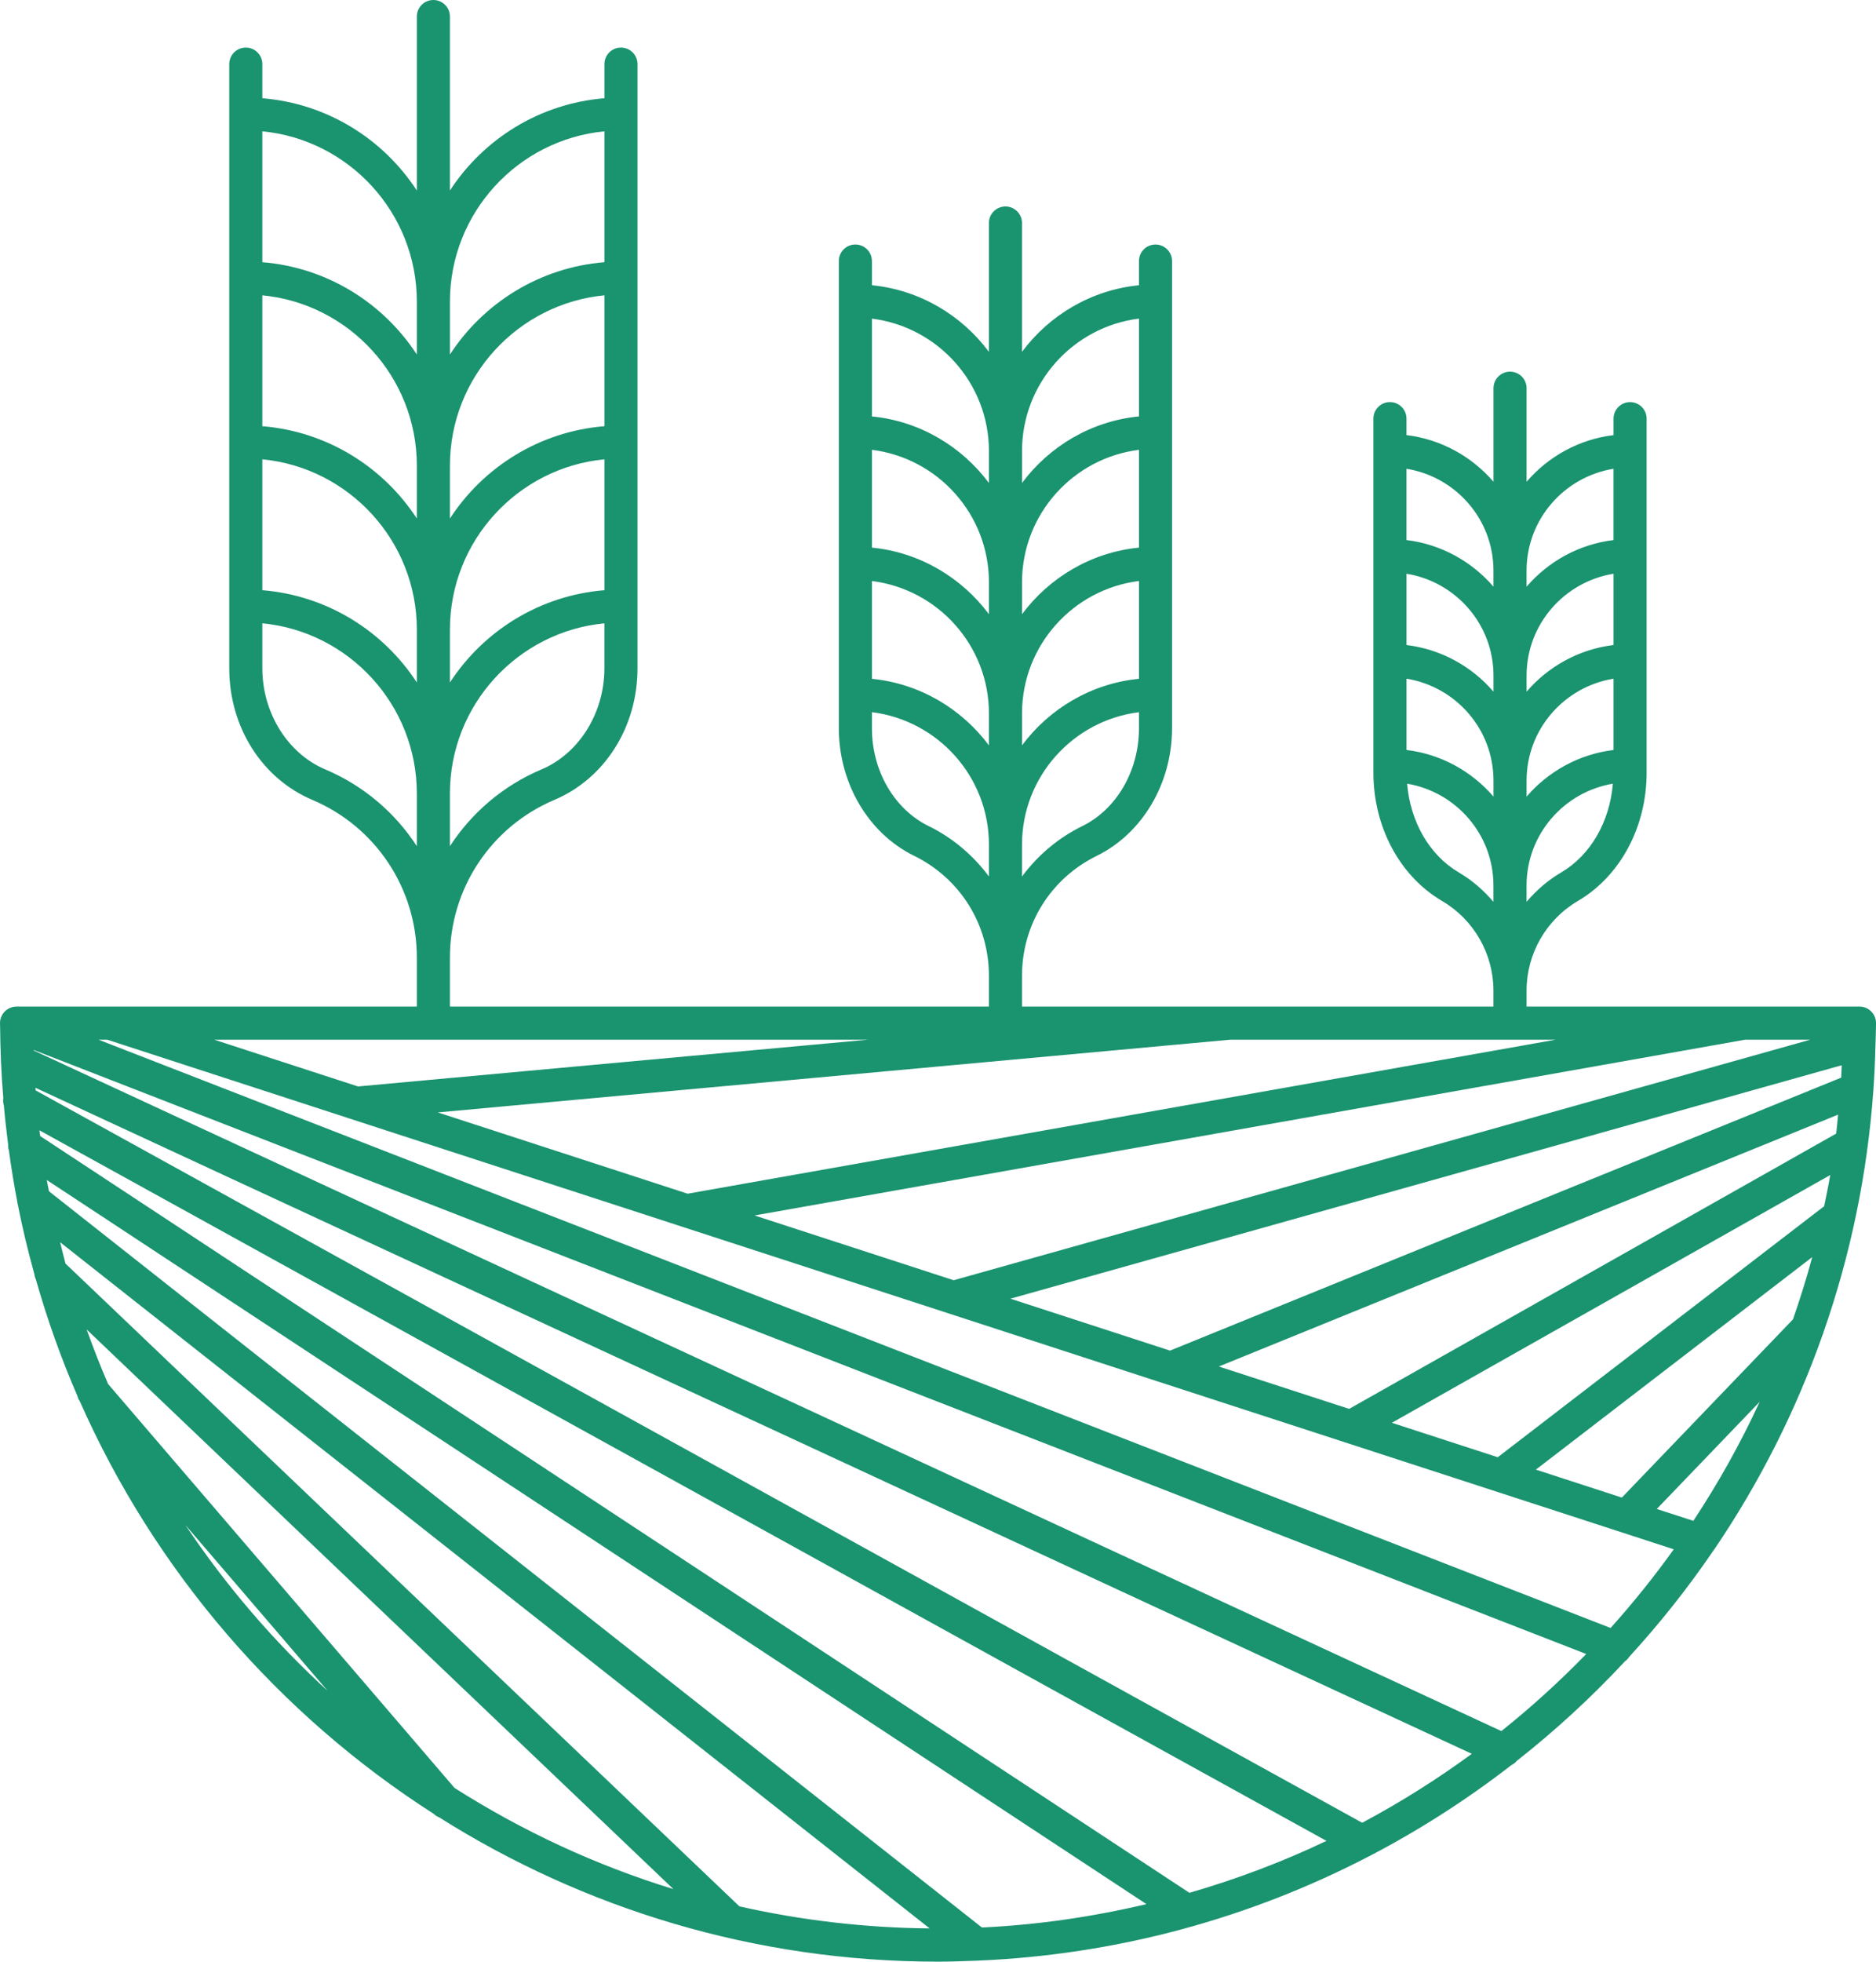 <?xml version="1.0" encoding="UTF-8" standalone="no"?>

<svg
        viewBox="0 0 79.277 82.848"
        version="1.1"
        xmlns="http://www.w3.org/2000/svg"
>
    <path
            d="M 63.446,73.108 1.424,44.365 c -2.75e-4,-0.007 -8.29e-4,-0.014 -9.67e-4,-0.022 l 65.609,25.51 c -1.126,1.158 -2.322,2.246 -3.586,3.255 z M 7.83,64.399 13.848,71.411 C 11.572,69.327 9.55,66.973 7.83,64.399 Z M 61.65,36.847 c -1.246,-0.73 -2.053,-2.141 -2.187,-3.75 2.066,0.349 3.648,2.138 3.648,4.301 v 0.689 c -0.413,-0.484 -0.899,-0.911 -1.462,-1.24 z m 1.462,-12.746 v 0.677 c -0.916,-1.065 -2.211,-1.792 -3.676,-1.97 v -3.011 c 2.079,0.338 3.676,2.131 3.676,4.304 z m 5.073,-4.304 v 3.011 c -1.464,0.178 -2.759,0.905 -3.675,1.97 v -0.677 c 0,-2.173 1.597,-3.966 3.675,-4.304 z m -2.214,17.05 c -0.563,0.329 -1.048,0.756 -1.461,1.239 v -0.688 c 0,-2.163 1.583,-3.953 3.648,-4.301 -0.134,1.609 -0.941,3.02 -2.187,3.75 z m -6.534,-8.185 c 2.079,0.338 3.676,2.131 3.676,4.304 v 0.677 c -0.916,-1.065 -2.211,-1.792 -3.676,-1.97 z m 3.676,0.549 c -0.916,-1.065 -2.211,-1.792 -3.676,-1.97 v -3.011 c 2.079,0.338 3.676,2.131 3.676,4.304 z m 5.073,-1.97 c -1.464,0.178 -2.759,0.905 -3.675,1.97 v -0.677 c 0,-2.172 1.597,-3.966 3.675,-4.304 z m -3.675,6.403 v -0.677 c 0,-2.173 1.597,-3.966 3.675,-4.304 v 3.011 c -1.464,0.178 -2.759,0.905 -3.675,1.97 z m 12.575,17.298 -13.794,10.601 -4.474,-1.455 18.525,-10.464 c -0.075,0.443 -0.167,0.88 -0.257,1.318 z m -1.317,4.778 -7.232,7.527 -3.633,-1.181 11.678,-8.975 c -0.238,0.89 -0.513,1.765 -0.813,2.628 z m 2.037,-10.208 -28.362,11.528 -6.745,-2.193 35.13,-9.859 c -0.008,0.175 -0.012,0.35 -0.023,0.524 z m -0.211,2.363 -20.582,11.626 -5.506,-1.79 26.169,-10.637 c -0.027,0.267 -0.049,0.536 -0.081,0.801 z m -1.095,-3.966 -36.199,10.159 -8.416,-2.736 41.863,-7.423 z m -10.759,0 -36.682,6.504 -10.559,-3.433 33.489,-3.071 c 0.001,0 0.002,-7.05e-4 0.003,-7.05e-4 z m -29.057,0 L 15.129,45.884 9.051,43.908 Z M 2.768,53.365 C 2.686,53.067 2.616,52.764 2.541,52.463 l 36.745,28.979 c -2.759,-0.025 -5.447,-0.348 -8.038,-0.93 z M 19.212,75.514 4.569,58.452 C 4.24,57.698 3.943,56.927 3.662,56.148 l 24.794,23.633 c -3.293,-1.009 -6.393,-2.459 -9.243,-4.268 z M 41.495,81.404 2.07,50.311 C 2.039,50.152 2.004,49.995 1.976,49.834 L 48.447,80.416 c -2.249,0.532 -4.571,0.874 -6.952,0.988 z M 50.263,79.938 1.698,47.978 c -0.01,-0.081 -0.025,-0.162 -0.034,-0.243 l 54.391,30.01 c -1.852,0.884 -3.79,1.614 -5.791,2.194 z M 57.564,76.98 1.507,46.051 c -0.003,-0.038 -0.008,-0.074 -0.01,-0.112 l 60.7,28.129 c -1.468,1.076 -3.016,2.05 -4.632,2.912 z M 68.062,68.754 4.162,43.908 h 0.367 l 10.26,3.336 c 0.002,7.05e-4 0.004,0.001 0.005,0.002 l 25.235,8.204 c 0.019,0.007 0.037,0.013 0.056,0.018 l 9.181,2.985 h 3.53e-4 l 19.192,6.239 c 0.018,0.007 0.035,0.011 0.053,0.017 l 2.22,0.722 c -0.829,1.157 -1.721,2.267 -2.671,3.323 z m 3.497,-4.524 -1.546,-0.502 4.349,-4.526 c -0.81,1.752 -1.748,3.431 -2.804,5.028 z M 13.745,32.494 c -1.59,-0.673 -2.659,-2.388 -2.659,-4.268 v -1.903 c 3.659,0.353 6.529,3.443 6.529,7.192 v 2.221 C 16.697,34.325 15.369,33.181 13.745,32.494 Z m 3.87,-19.755 v 2.234 C 16.195,12.793 13.82,11.295 11.086,11.074 V 5.546 c 3.659,0.353 6.529,3.443 6.529,7.193 z M 25.542,5.546 V 11.074 c -2.734,0.221 -5.109,1.718 -6.529,3.899 v -2.234 c 0,-3.75 2.871,-6.84 6.529,-7.193 z m -2.659,26.948 c -1.624,0.687 -2.952,1.831 -3.871,3.243 v -2.221 c 0,-3.75 2.871,-6.84 6.529,-7.192 v 1.903 c 0,1.88 -1.068,3.595 -2.659,4.268 z M 11.086,19.398 c 3.659,0.353 6.529,3.443 6.529,7.192 v 2.234 c -1.42,-2.18 -3.795,-3.677 -6.529,-3.898 z m 6.529,2.501 c -1.42,-2.18 -3.795,-3.678 -6.529,-3.899 v -5.528 c 3.659,0.353 6.529,3.443 6.529,7.193 z m 7.927,-3.899 c -2.734,0.221 -5.109,1.718 -6.529,3.899 v -2.234 c 0,-3.749 2.871,-6.84 6.529,-7.193 z m -6.529,8.59 c 0,-3.75 2.871,-6.84 6.529,-7.192 v 5.528 c -2.734,0.221 -5.109,1.718 -6.529,3.898 z m 20.232,8.299 C 37.787,34.174 36.846,32.551 36.846,30.753 v -0.676 c 2.782,0.346 4.945,2.721 4.945,5.595 v 1.344 c -0.656,-0.881 -1.511,-1.62 -2.546,-2.128 z m 2.546,-15.838 v 1.348 C 40.637,18.851 38.869,17.787 36.846,17.587 v -4.13 c 2.782,0.346 4.945,2.72 4.945,5.595 z m 6.341,-5.595 v 4.13 c -2.022,0.2 -3.79,1.264 -4.943,2.812 v -1.348 c 0,-2.874 2.161,-5.249 4.943,-5.595 z M 45.735,34.889 c -1.035,0.508 -1.891,1.247 -2.547,2.128 v -1.344 c 0,-2.874 2.161,-5.249 4.943,-5.595 v 0.676 c 0,1.797 -0.941,3.421 -2.397,4.136 z M 36.846,24.538 c 2.782,0.346 4.945,2.72 4.945,5.595 v 1.348 C 40.637,29.932 38.869,28.868 36.846,28.668 Z m 4.945,1.402 C 40.637,24.392 38.869,23.328 36.846,23.127 v -4.13 c 2.782,0.346 4.945,2.72 4.945,5.595 z m 6.341,-2.813 c -2.022,0.2 -3.79,1.264 -4.943,2.813 v -1.348 c 0,-2.874 2.161,-5.249 4.943,-5.595 z m -4.943,7.005 c 0,-2.874 2.161,-5.249 4.943,-5.595 v 4.13 c -2.022,0.2 -3.79,1.264 -4.943,2.812 z m 36.066,13.993 c 0.007,-0.306 0.023,-0.609 0.023,-0.916 0,-0.386 -0.313,-0.699 -0.699,-0.699 h -14.068 v -0.68 c 0,-1.548 0.83,-2.995 2.166,-3.778 1.793,-1.05 2.907,-3.128 2.907,-5.423 V 17.681 c 0,-0.386 -0.313,-0.699 -0.699,-0.699 -0.386,0 -0.699,0.313 -0.699,0.699 v 0.695 c -1.464,0.178 -2.759,0.905 -3.675,1.97 v -3.951 c 0,-0.386 -0.313,-0.699 -0.699,-0.699 -0.386,0 -0.699,0.313 -0.699,0.699 v 3.951 C 62.196,19.281 60.901,18.553 59.436,18.375 v -0.695 c 0,-0.386 -0.313,-0.699 -0.699,-0.699 -0.386,0 -0.699,0.313 -0.699,0.699 v 14.95 c 0,2.295 1.113,4.373 2.906,5.423 1.336,0.783 2.167,2.231 2.167,3.778 V 42.51 H 43.188 v -1.297 c 0,-2.171 1.212,-4.113 3.162,-5.07 1.931,-0.948 3.179,-3.064 3.179,-5.39 V 11.026 c 0,-0.386 -0.313,-0.699 -0.699,-0.699 -0.386,0 -0.699,0.312 -0.699,0.699 v 1.021 C 46.109,12.247 44.341,13.311 43.188,14.859 V 9.419 c 0,-0.386 -0.313,-0.699 -0.699,-0.699 -0.386,0 -0.699,0.313 -0.699,0.699 v 5.441 C 40.637,13.311 38.869,12.247 36.846,12.046 v -1.021 c 0,-0.386 -0.313,-0.699 -0.699,-0.699 -0.386,0 -0.699,0.312 -0.699,0.699 v 19.728 c 0,2.327 1.248,4.443 3.181,5.39 1.949,0.957 3.162,2.899 3.162,5.07 v 1.297 h -22.778 v -2.069 c 0,-2.911 1.733,-5.525 4.415,-6.66 2.133,-0.902 3.512,-3.082 3.512,-5.555 V 2.708 c 0,-0.386 -0.313,-0.699 -0.699,-0.699 -0.386,0 -0.699,0.313 -0.699,0.699 V 4.149 C 22.808,4.37 20.433,5.867 19.013,8.047 V 0.699 C 19.013,0.313 18.7,0 18.314,0 17.928,0 17.615,0.313 17.615,0.699 V 8.047 C 16.195,5.867 13.82,4.37 11.086,4.149 V 2.708 c 0,-0.386 -0.313,-0.699 -0.699,-0.699 -0.386,0 -0.699,0.313 -0.699,0.699 v 25.519 c 0,2.472 1.378,4.653 3.513,5.555 2.681,1.135 4.414,3.749 4.414,6.66 V 42.51 H 0.699 C 0.313,42.51 0,42.823 0,43.209 c 0,0.025 0.002,0.049 0.002,0.073 -0.001,0.032 -6.89e-4,0.062 0.003,0.093 0.002,0.46 0.017,0.918 0.035,1.374 -0.004,0.04 -1.38e-4,0.077 0.003,0.116 0.021,0.506 0.056,1.008 0.096,1.508 -0.015,0.105 -0.008,0.21 0.024,0.31 0.048,0.554 0.11,1.103 0.181,1.65 -0.005,0.087 0.005,0.172 0.032,0.255 0.098,0.718 0.213,1.429 0.349,2.134 0.002,0.042 0.012,0.081 0.022,0.122 0.197,1.004 0.435,1.992 0.706,2.967 0.009,0.078 0.028,0.154 0.064,0.225 0.479,1.686 1.063,3.327 1.752,4.914 0.019,0.083 0.055,0.159 0.105,0.232 3.171,7.172 8.406,13.228 14.951,17.42 0.071,0.067 0.149,0.119 0.236,0.151 6.111,3.853 13.336,6.093 21.078,6.093 0.539,0 1.074,-0.019 1.608,-0.041 0.006,0 0.011,0.002 0.017,0.002 0.005,0 0.01,-0.003 0.016,-0.003 5.949,-0.244 11.56,-1.806 16.556,-4.4 0.043,-0.018 0.082,-0.035 0.121,-0.062 2.085,-1.092 4.06,-2.362 5.907,-3.793 0.09,-0.044 0.17,-0.104 0.235,-0.184 1.629,-1.281 3.156,-2.684 4.565,-4.2 0.075,-0.05 0.135,-0.118 0.187,-0.196 1.282,-1.398 2.465,-2.889 3.538,-4.46 0.022,-0.026 0.041,-0.054 0.06,-0.084 1.894,-2.788 3.436,-5.831 4.576,-9.063 0.017,-0.036 0.028,-0.072 0.037,-0.111 1.129,-3.227 1.847,-6.643 2.102,-10.187 0.004,-0.033 0.009,-0.064 0.007,-0.097 0.042,-0.603 0.069,-1.21 0.083,-1.82 0.001,-0.008 -3.6e-4,-0.016 3.5e-4,-0.024"
            style="fill:#1A936F;fill-opacity:1;fill-rule:nonzero;stroke:none;stroke-width:0.035"/>
</svg>
